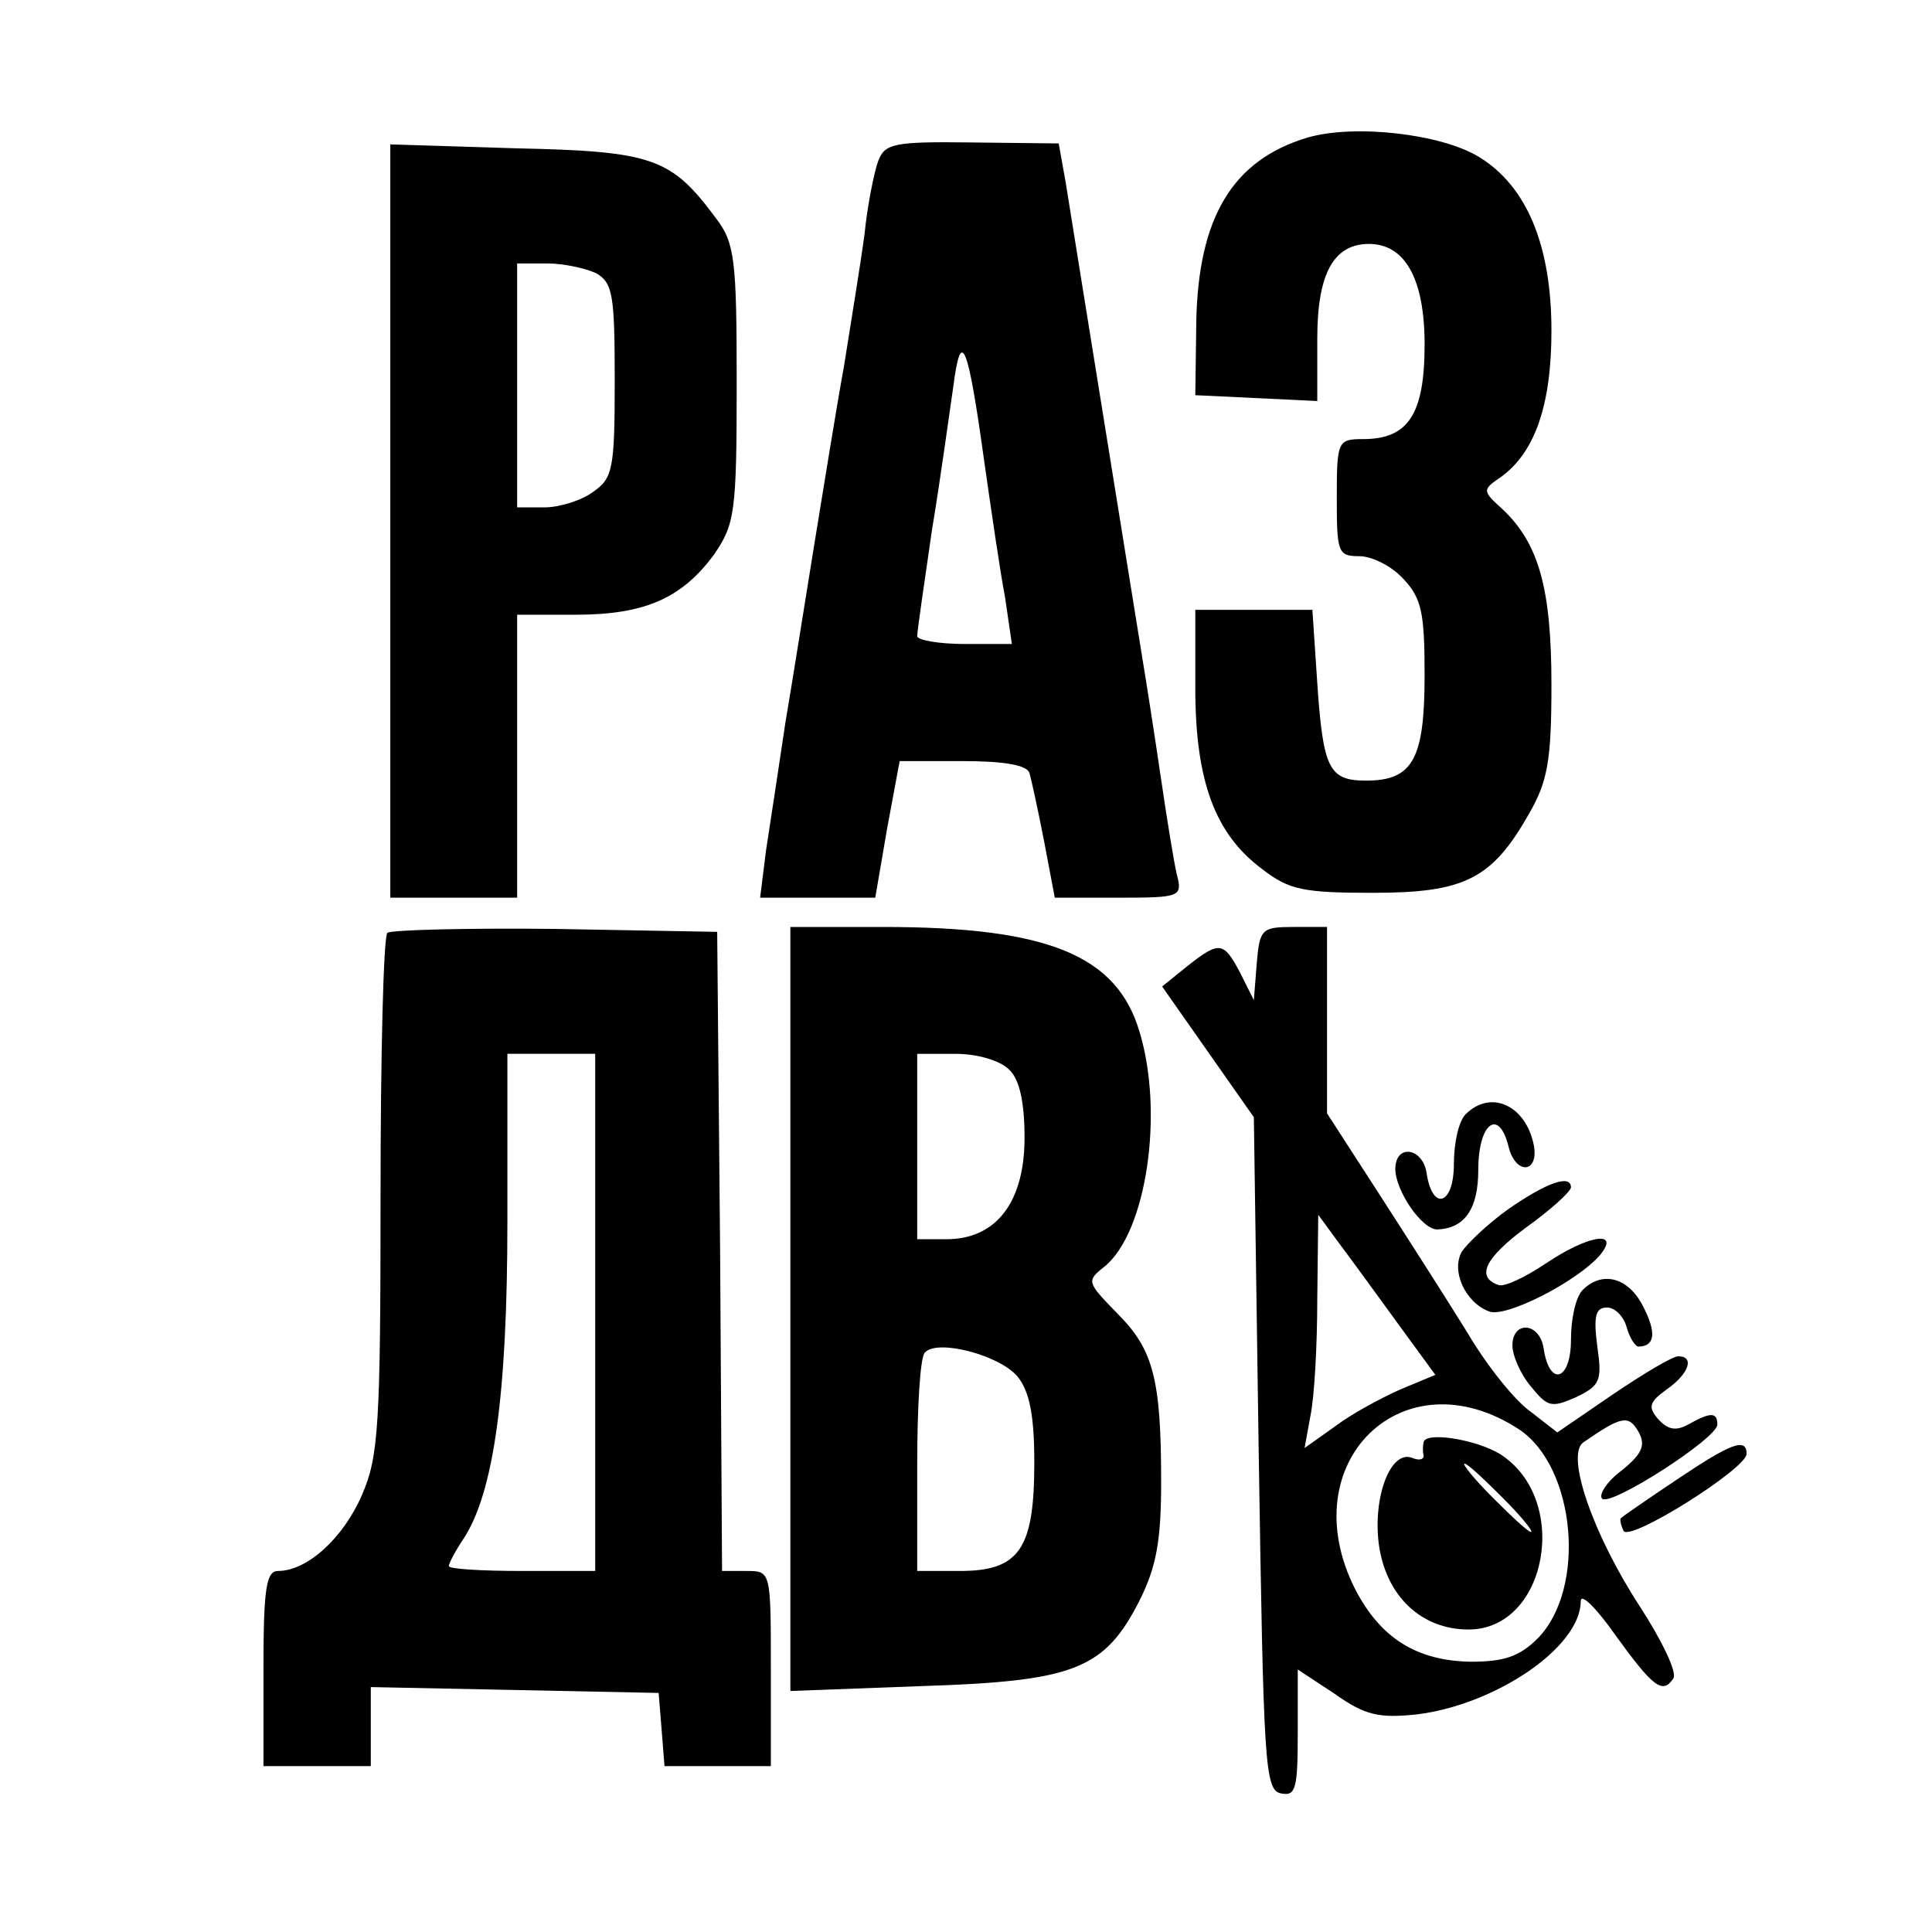 <?xml version="1.0" standalone="no"?>
<!DOCTYPE svg PUBLIC "-//W3C//DTD SVG 20010904//EN"
 "http://www.w3.org/TR/2001/REC-SVG-20010904/DTD/svg10.dtd">
<svg version="1.0" xmlns="http://www.w3.org/2000/svg"
 width="198pt" height="198pt" viewBox="0 0 198 198"
 preserveAspectRatio="xMidYMid meet">
<g transform="translate(0,198) scale(0.1,-0.1)"
fill="#000000" stroke="none">
<path d="M1340 1839 c-77 -23 -112 -82 -114 -189 l-1 -75 63 -3 62 -3 0 64 c0
67 17 97 53 97 37 0 57 -36 57 -103 0 -72 -17 -97 -63 -97 -26 0 -27 -2 -27
-60 0 -56 1 -60 23 -60 13 0 33 -10 45 -23 19 -20 22 -35 22 -99 0 -86 -12
-108 -60 -108 -38 0 -44 12 -50 100 l-5 75 -60 0 -60 0 0 -80 c0 -95 20 -150
69 -186 27 -21 42 -24 113 -24 94 0 122 14 160 81 19 33 23 54 23 132 0 99
-13 145 -50 180 -21 19 -21 20 -2 33 35 25 52 74 52 150 0 87 -25 148 -74 178
-39 24 -128 34 -176 20z"/>
<path d="M900 1815 c-4 -11 -11 -45 -14 -75 -4 -30 -14 -91 -21 -135 -8 -44
-21 -125 -30 -180 -9 -55 -22 -138 -30 -185 -7 -47 -16 -106 -20 -132 l-6 -48
59 0 59 0 12 70 13 70 64 0 c43 0 66 -4 69 -12 2 -7 9 -39 15 -70 l11 -58 66
0 c63 0 65 1 59 24 -3 13 -10 56 -16 97 -6 41 -15 99 -20 129 -5 30 -16 100
-25 155 -24 149 -46 285 -53 329 l-7 39 -89 1 c-80 1 -89 -1 -96 -19z m109
-310 c7 -49 16 -111 21 -137 l7 -48 -48 0 c-27 0 -49 4 -49 8 0 5 7 53 15 108
9 54 18 121 22 148 8 62 15 44 32 -79z"/>
<path d="M400 1446 l0 -386 65 0 65 0 0 145 0 145 60 0 c71 0 109 17 142 62
21 31 23 42 23 175 0 127 -2 144 -21 169 -46 62 -64 69 -205 72 l-129 4 0
-386z m211 254 c17 -10 19 -22 19 -110 0 -91 -2 -100 -22 -114 -12 -9 -35 -16
-50 -16 l-28 0 0 125 0 125 31 0 c17 0 39 -5 50 -10z"/>
<path d="M397 1024 c-4 -4 -7 -125 -7 -270 0 -235 -2 -267 -19 -306 -19 -44
-56 -78 -86 -78 -12 0 -15 -17 -15 -100 l0 -100 55 0 55 0 0 40 0 41 148 -3
147 -3 3 -37 3 -38 55 0 54 0 0 100 c0 100 0 100 -25 100 l-25 0 -2 328 -3
327 -166 3 c-91 1 -168 -1 -172 -4z m213 -389 l0 -265 -75 0 c-41 0 -75 2 -75
5 0 3 7 16 15 28 31 47 45 148 45 325 l0 172 45 0 45 0 0 -265z"/>
<path d="M810 639 l0 -392 134 5 c157 5 188 17 224 88 17 34 22 61 22 121 0
106 -8 136 -45 173 -31 32 -32 33 -13 48 43 35 61 157 36 240 -23 79 -94 108
-263 108 l-95 0 0 -391z m224 245 c11 -10 16 -34 16 -70 0 -66 -29 -104 -80
-104 l-30 0 0 95 0 95 39 0 c23 0 46 -7 55 -16z m9 -315 c12 -15 17 -39 17
-88 0 -88 -15 -111 -76 -111 l-44 0 0 108 c0 60 3 112 8 116 13 14 77 -3 95
-25z"/>
<path d="M1288 993 l-3 -38 -14 28 c-17 32 -21 33 -54 7 l-26 -21 47 -67 47
-67 5 -345 c5 -318 6 -345 23 -348 15 -3 17 5 17 62 l0 65 38 -25 c31 -22 45
-25 84 -21 81 10 168 69 168 116 0 9 16 -7 35 -34 39 -54 49 -62 60 -45 4 6
-12 39 -34 73 -49 75 -77 157 -58 169 39 27 46 28 56 11 8 -14 4 -23 -17 -40
-15 -11 -24 -25 -20 -29 9 -8 118 62 118 76 0 13 -7 13 -30 0 -13 -7 -21 -5
-31 6 -10 12 -9 17 9 30 23 16 29 34 12 34 -6 0 -36 -18 -67 -39 l-57 -39 -27
21 c-16 11 -45 47 -65 81 -21 34 -62 98 -91 143 l-53 82 0 95 0 96 -34 0 c-33
0 -35 -2 -38 -37z m145 -370 l38 -52 -36 -15 c-20 -9 -50 -25 -67 -38 l-31
-22 6 33 c4 19 7 72 7 120 l1 86 22 -30 c12 -16 39 -53 60 -82z m124 -108 c58
-39 69 -163 19 -214 -19 -19 -35 -24 -69 -24 -55 1 -92 24 -118 74 -66 130 49
242 168 164z"/>
<path d="M1459 502 c-1 -4 -1 -10 0 -14 0 -4 -5 -5 -12 -2 -22 8 -40 -40 -34
-88 7 -53 43 -88 92 -88 81 0 105 134 32 180 -25 15 -76 23 -78 12z m81 -57
c19 -19 32 -35 29 -35 -3 0 -20 16 -39 35 -19 19 -32 35 -29 35 3 0 20 -16 39
-35z"/>
<path d="M1502 838 c-7 -7 -12 -29 -12 -51 0 -42 -22 -49 -28 -9 -4 26 -32 30
-32 4 0 -22 27 -62 43 -62 28 1 42 21 42 61 0 48 21 64 31 24 7 -29 31 -28 26
1 -8 41 -44 58 -70 32z"/>
<path d="M1546 741 c-21 -15 -42 -35 -48 -44 -11 -20 4 -52 28 -61 17 -7 91
31 114 58 21 26 -13 20 -56 -9 -21 -14 -42 -24 -48 -22 -24 8 -14 28 28 59 25
18 45 36 46 41 0 14 -25 5 -64 -22z"/>
<path d="M1622 658 c-7 -7 -12 -29 -12 -51 0 -42 -22 -49 -28 -9 -4 27 -32 29
-32 3 0 -10 8 -29 19 -42 17 -21 21 -22 46 -11 25 12 27 17 22 52 -4 31 -2 40
10 40 8 0 17 -9 20 -20 3 -11 9 -20 12 -20 17 0 19 14 5 41 -15 30 -42 37 -62
17z"/>
<path d="M1719 464 c-30 -20 -56 -38 -58 -40 -1 -1 0 -7 3 -13 7 -11 126 64
126 79 0 17 -16 11 -71 -26z"/>
</g>
</svg>
